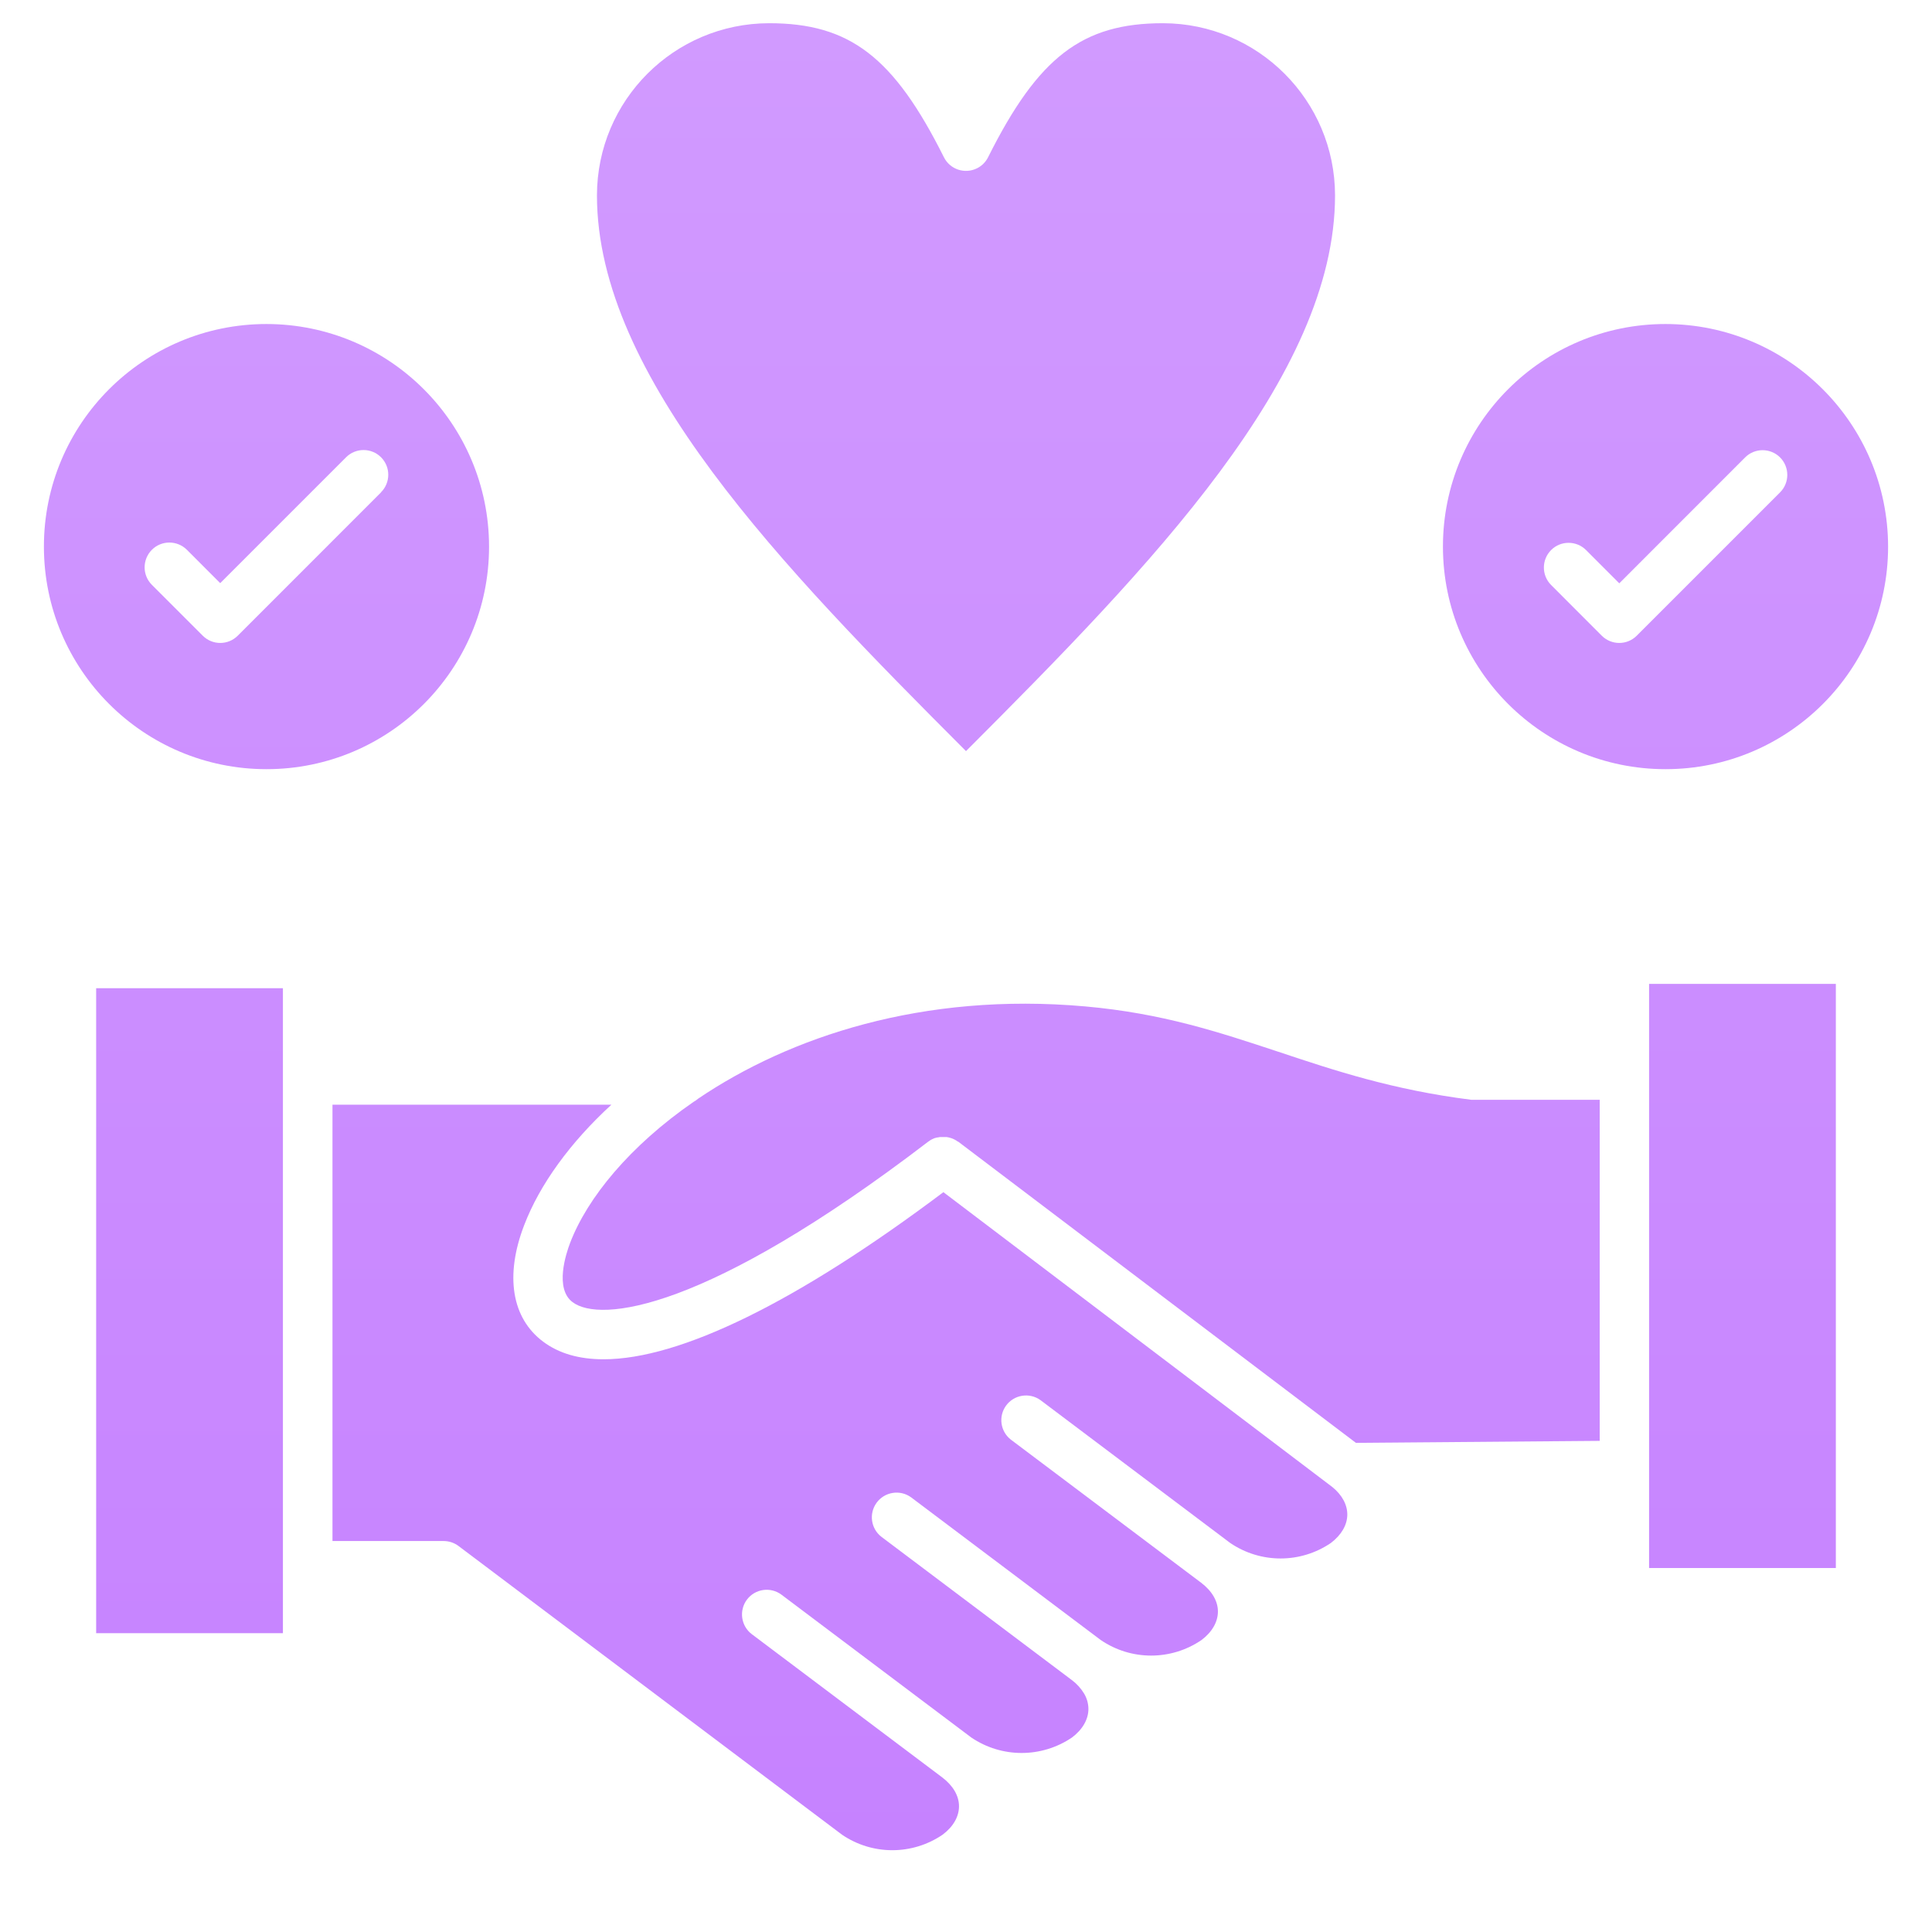 <svg width="66" height="66" viewBox="0 0 66 66" fill="none" xmlns="http://www.w3.org/2000/svg">
<path d="M9.665 33.759H3.285V55.792H9.665V33.759Z" fill="url(#paint0_linear_622_2817)"/>
<path d="M46.026 51.755C46.019 52.101 45.821 52.44 45.464 52.711C44.426 53.416 43.065 53.416 42.027 52.711L35.545 47.831C35.169 47.559 34.64 47.643 34.367 48.02C34.101 48.388 34.173 48.9 34.532 49.18L41.031 54.067C41.402 54.348 41.606 54.697 41.606 55.051C41.606 55.405 41.408 55.754 41.044 56.027C40.006 56.734 38.643 56.734 37.605 56.027L31.123 51.15C30.746 50.877 30.217 50.962 29.944 51.339C29.678 51.707 29.75 52.219 30.109 52.499L36.613 57.392C36.783 57.518 36.925 57.675 37.035 57.856C37.129 58.014 37.181 58.195 37.182 58.38C37.182 58.733 36.984 59.083 36.62 59.356C35.582 60.06 34.219 60.06 33.181 59.356L26.699 54.479C26.326 54.199 25.797 54.273 25.517 54.645C25.238 55.016 25.312 55.546 25.683 55.826L32.187 60.718C32.557 60.999 32.761 61.345 32.761 61.703C32.761 62.06 32.563 62.406 32.199 62.677C31.162 63.382 29.802 63.382 28.766 62.677L15.662 52.812C15.516 52.703 15.338 52.644 15.155 52.644H11.358V37.737H20.887C19.48 39.03 18.438 40.461 17.903 41.863C17.244 43.584 17.481 45.033 18.556 45.834C19.095 46.237 19.785 46.435 20.619 46.435C23.228 46.435 27.229 44.483 32.228 40.726L45.516 50.8C45.852 51.074 46.032 51.413 46.026 51.755Z" fill="url(#paint1_linear_622_2817)"/>
<path d="M54.648 37.584V49.222L46.32 49.29L32.733 39H32.723L32.682 38.972L32.651 38.952L32.612 38.931L32.577 38.913L32.54 38.897L32.499 38.882L32.466 38.872C32.45 38.872 32.436 38.862 32.421 38.859L32.386 38.852L32.342 38.844H32.183C32.163 38.843 32.142 38.843 32.123 38.844H32.104C32.082 38.847 32.061 38.851 32.039 38.857H32.026C32.004 38.857 31.985 38.868 31.964 38.873H31.947L31.893 38.895L31.868 38.906L31.824 38.927C31.814 38.934 31.803 38.94 31.792 38.945L31.758 38.968L31.722 38.993L31.71 39C24.107 44.815 20.496 45.188 19.561 44.484C18.94 44.022 19.337 42.824 19.473 42.467C20.062 40.92 21.517 39.145 23.692 37.642C23.748 37.612 23.8 37.575 23.848 37.533C26.969 35.424 31.516 33.887 37.067 34.38C39.709 34.615 41.629 35.255 43.661 35.927C45.586 36.569 47.577 37.232 50.259 37.57H54.654L54.648 37.584Z" fill="url(#paint2_linear_622_2817)"/>
<path d="M62.715 33.611H56.335V53.566H62.715V33.611Z" fill="url(#paint3_linear_622_2817)"/>
<path d="M45.607 6.674C45.607 12.862 39.3 19.353 33 25.659C26.701 19.353 20.393 12.862 20.393 6.674C20.397 3.427 23.027 0.798 26.274 0.793C29.027 0.793 30.534 1.948 32.245 5.371C32.453 5.788 32.959 5.957 33.377 5.749C33.541 5.668 33.674 5.534 33.755 5.371C35.467 1.948 36.973 0.793 39.726 0.793C42.973 0.798 45.603 3.427 45.607 6.674Z" fill="url(#paint4_linear_622_2817)"/>
<path d="M9.104 11.069C4.905 11.069 1.5 14.473 1.5 18.672C1.5 22.871 4.905 26.276 9.104 26.276C13.303 26.276 16.707 22.871 16.707 18.672V18.671C16.703 14.473 13.301 11.073 9.104 11.069ZM13.017 16.82L8.121 21.717C7.792 22.046 7.257 22.047 6.927 21.717L5.19 19.98C4.858 19.651 4.858 19.115 5.187 18.783C5.516 18.452 6.052 18.452 6.384 18.781L7.523 19.921L11.823 15.621C12.152 15.292 12.688 15.292 13.017 15.621C13.346 15.95 13.346 16.486 13.017 16.815V16.82Z" fill="url(#paint5_linear_622_2817)"/>
<path d="M56.896 11.069C52.697 11.069 49.293 14.473 49.293 18.672C49.293 22.871 52.697 26.276 56.896 26.276C61.095 26.276 64.5 22.871 64.5 18.672V18.671C64.494 14.475 61.093 11.073 56.896 11.069ZM60.81 16.82L55.913 21.717C55.584 22.046 55.05 22.047 54.719 21.717L52.984 19.98C52.657 19.648 52.661 19.114 52.993 18.786C53.32 18.463 53.848 18.463 54.177 18.786L55.317 19.927L59.616 15.626C59.945 15.297 60.481 15.297 60.81 15.626C61.139 15.956 61.139 16.491 60.81 16.82Z" fill="url(#paint6_linear_622_2817)"/>
<defs>
<linearGradient id="paint0_linear_622_2817" x1="33" y1="0.793" x2="33" y2="63.206" gradientUnits="userSpaceOnUse">
<stop stop-color="#D19AFF"/>
<stop offset="1" stop-color="#C682FF"/>
</linearGradient>
<linearGradient id="paint1_linear_622_2817" x1="33" y1="0.793" x2="33" y2="63.206" gradientUnits="userSpaceOnUse">
<stop stop-color="#D19AFF"/>
<stop offset="1" stop-color="#C682FF"/>
</linearGradient>
<linearGradient id="paint2_linear_622_2817" x1="33" y1="0.793" x2="33" y2="63.206" gradientUnits="userSpaceOnUse">
<stop stop-color="#D19AFF"/>
<stop offset="1" stop-color="#C682FF"/>
</linearGradient>
<linearGradient id="paint3_linear_622_2817" x1="33" y1="0.793" x2="33" y2="63.206" gradientUnits="userSpaceOnUse">
<stop stop-color="#D19AFF"/>
<stop offset="1" stop-color="#C682FF"/>
</linearGradient>
<linearGradient id="paint4_linear_622_2817" x1="33" y1="0.793" x2="33" y2="63.206" gradientUnits="userSpaceOnUse">
<stop stop-color="#D19AFF"/>
<stop offset="1" stop-color="#C682FF"/>
</linearGradient>
<linearGradient id="paint5_linear_622_2817" x1="33" y1="0.793" x2="33" y2="63.206" gradientUnits="userSpaceOnUse">
<stop stop-color="#D19AFF"/>
<stop offset="1" stop-color="#C682FF"/>
</linearGradient>
<linearGradient id="paint6_linear_622_2817" x1="33" y1="0.793" x2="33" y2="63.206" gradientUnits="userSpaceOnUse">
<stop stop-color="#D19AFF"/>
<stop offset="1" stop-color="#C682FF"/>
</linearGradient>
</defs>
</svg>
